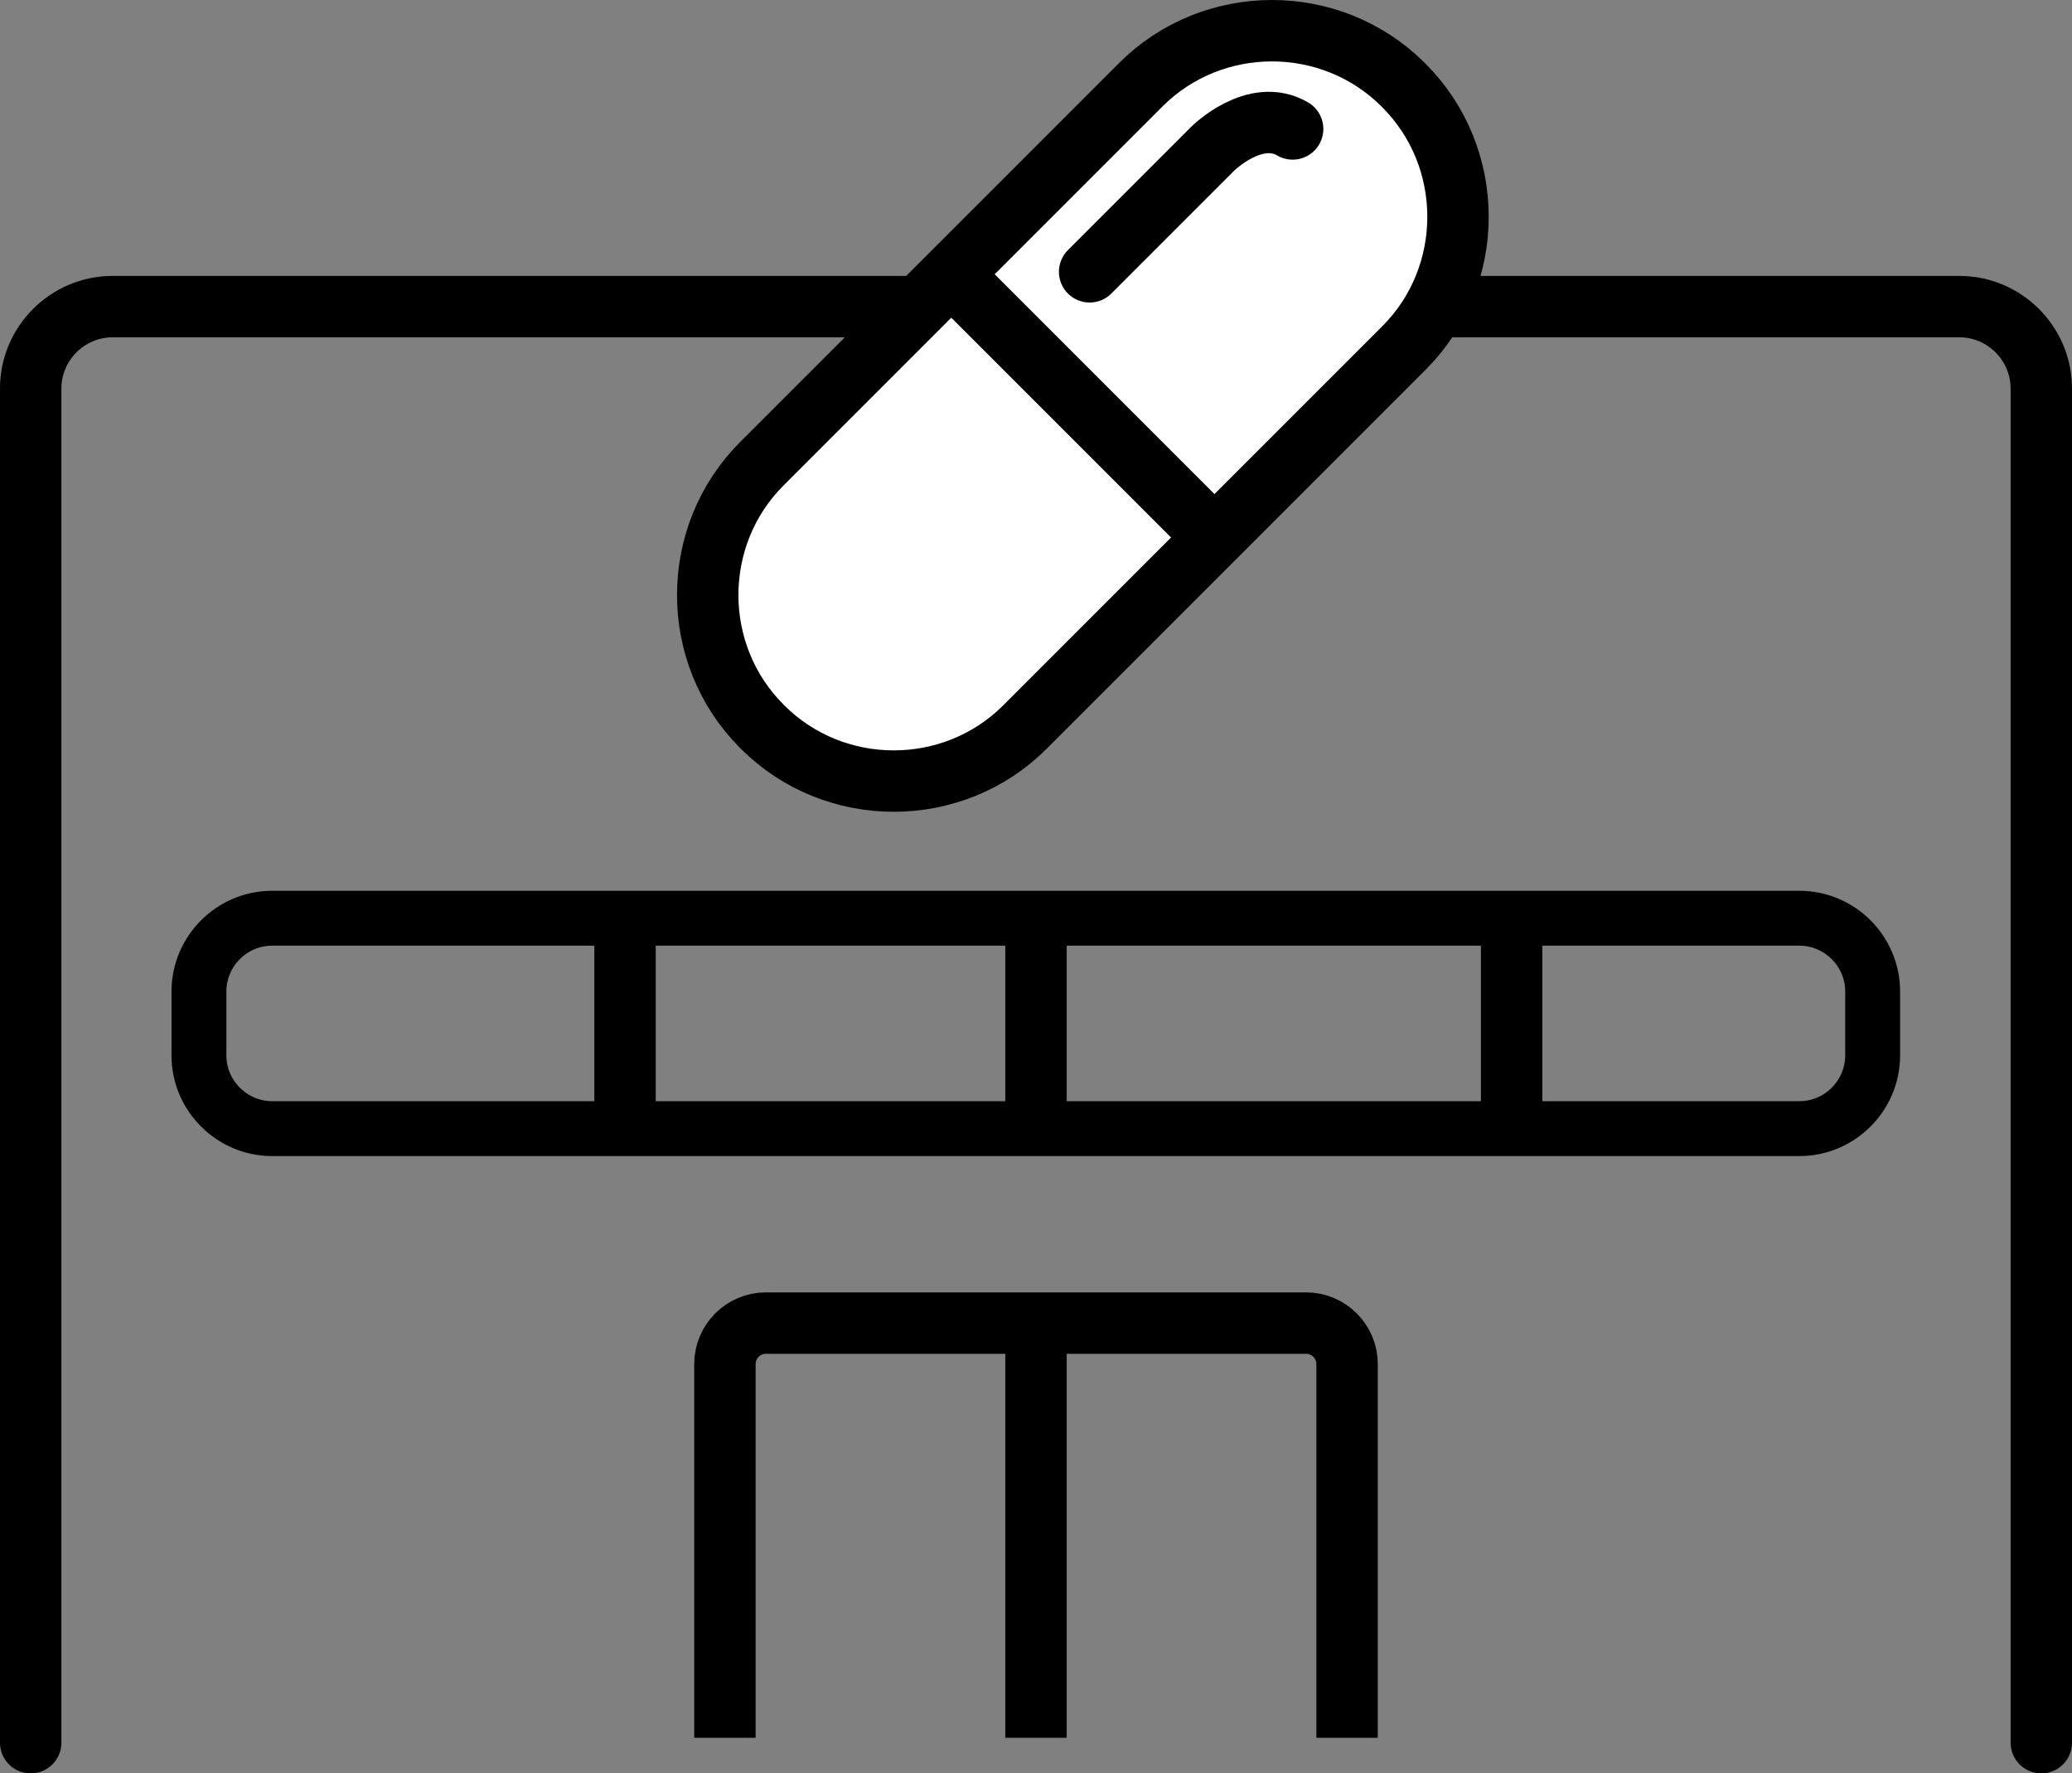 <?xml version="1.0" encoding="utf-8"?>
<!-- Generator: Adobe Illustrator 25.4.1, SVG Export Plug-In . SVG Version: 6.00 Build 0)  -->
<svg version="1.1" id="レイヤー_1" xmlns="http://www.w3.org/2000/svg" xmlns:xlink="http://www.w3.org/1999/xlink" x="0px"
	 y="0px" viewBox="0 0 50.62 43.32" style="enable-background:new 0 0 50.62 43.32;" xml:space="preserve">
<rect x="0" y="0" width="50.62" height="43.32" fill="#808080" stroke="none"/>
<style type="text/css">
	.st0{fill:none;stroke:#000000;stroke-width:1.5;stroke-linecap:round;stroke-miterlimit:10;}
	.st1{fill:none;stroke:#000000;stroke-width:1.5;stroke-miterlimit:10;}
	.st2{fill:none;stroke:#000000;stroke-width:1.341;stroke-miterlimit:10;}
	.st3{fill:#FFFFFF;}
	.st4{fill:none;stroke:#000000;stroke-width:1.5;stroke-linecap:round;stroke-linejoin:round;stroke-miterlimit:10;}
</style>
<g>
	<path class="st0" d="M0.75,42.57V9.49c0-1.1,0.9-2,2-2h45.12c1.1,0,2,0.9,2,2v33.08"/>
</g>
<g>
	<path class="st1" d="M17.71,42.45v-9.13c0-0.55,0.45-1,1-1h13.2c0.55,0,1,0.45,1,1v9.13"/>
</g>
<line class="st1" x1="25.31" y1="32.51" x2="25.31" y2="42.45"/>
<line class="st1" x1="25.31" y1="22.82" x2="25.31" y2="27.01"/>
<line class="st1" x1="15.27" y1="22.82" x2="15.27" y2="27.01"/>
<line class="st1" x1="36.93" y1="22.82" x2="36.93" y2="27.01"/>
<g>
	<path class="st2" d="M45.75,25.78c0,0.98-0.8,1.79-1.79,1.79H6.65c-0.98,0-1.79-0.8-1.79-1.79v-1.56c0-0.98,0.8-1.79,1.79-1.79
		h37.31c0.98,0,1.79,0.8,1.79,1.79V25.78z"/>
</g>
<g>
	<g>
		<path class="st3" d="M25.04,17.76c-1.76,1.76-4.65,1.76-6.41,0l-0.02-0.02c-1.76-1.76-1.76-4.65,0-6.41l9.26-9.26
			c1.76-1.76,4.65-1.76,6.41,0l0.02,0.02c1.76,1.76,1.76,4.65,0,6.41L25.04,17.76z"/>
		<path class="st0" d="M25.04,17.76c-1.76,1.76-4.65,1.76-6.41,0l-0.02-0.02c-1.76-1.76-1.76-4.65,0-6.41l9.26-9.26
			c1.76-1.76,4.65-1.76,6.41,0l0.02,0.02c1.76,1.76,1.76,4.65,0,6.41L25.04,17.76z"/>
	</g>
	<line class="st0" x1="23.44" y1="6.9" x2="29.46" y2="12.92"/>
	<path class="st4" d="M26.62,6.64l3.01-3.01c0,0,1.03-1.02,1.95-0.48"/>
</g>
</svg>
